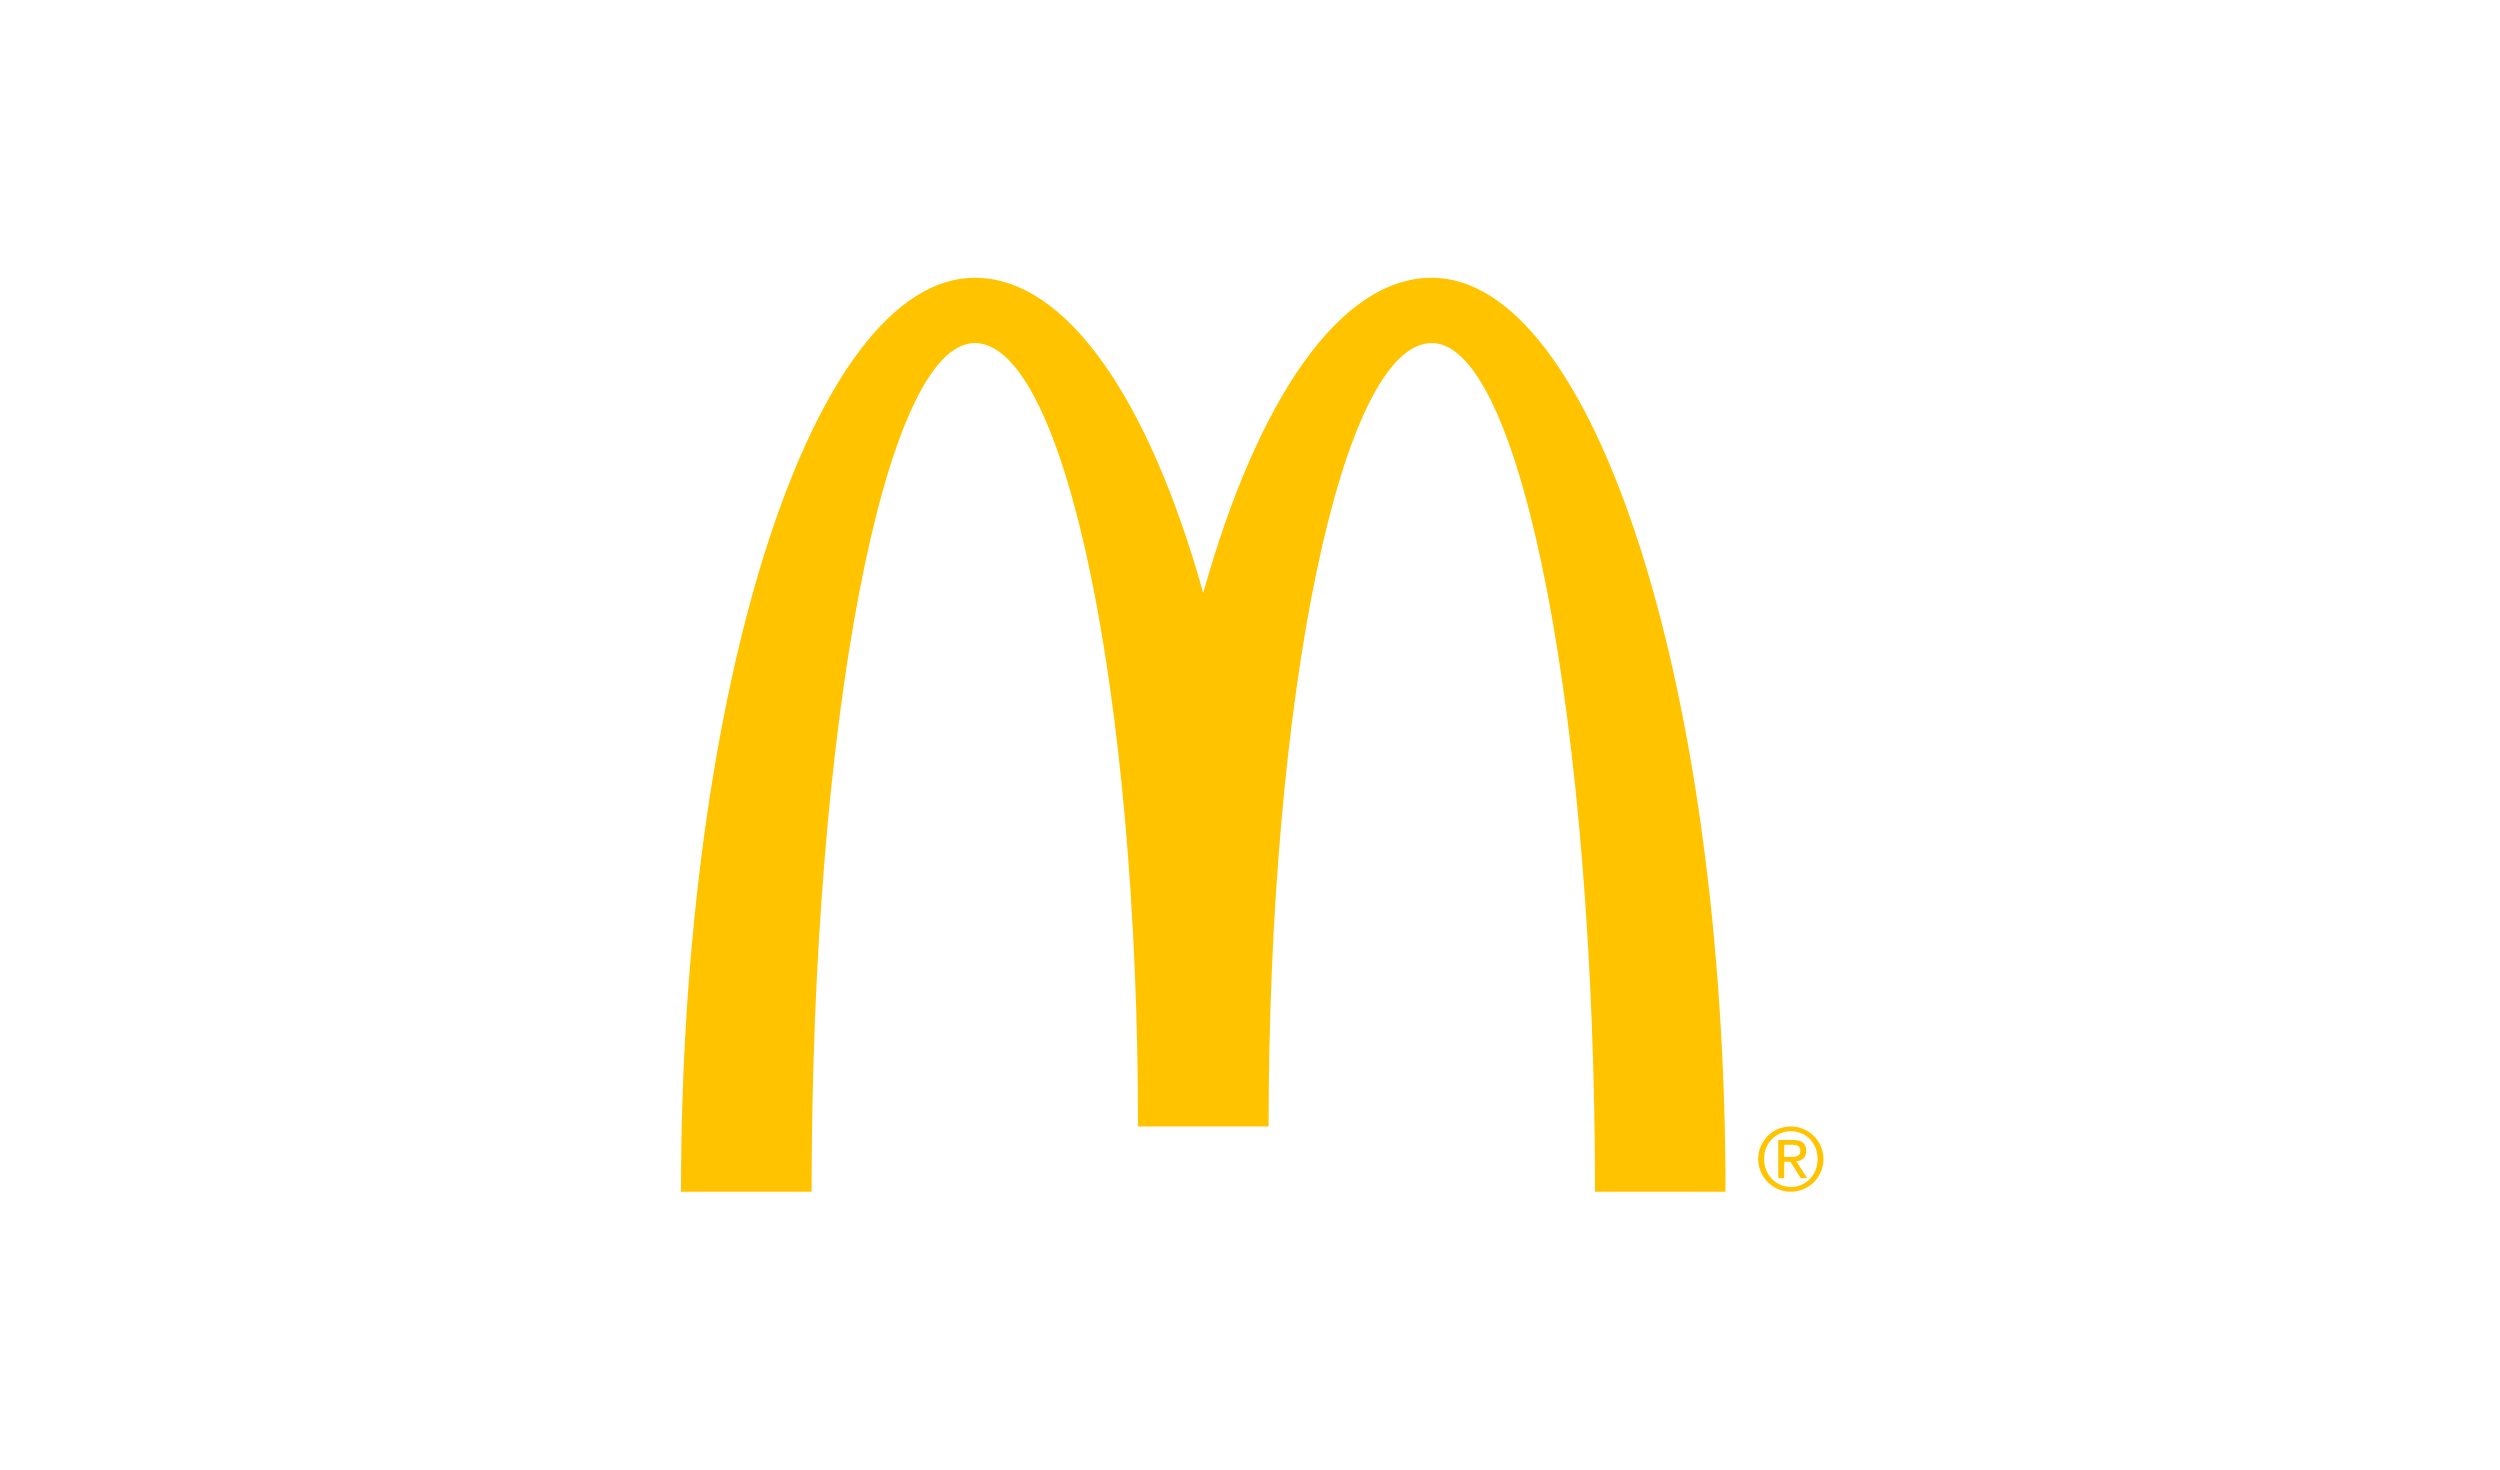 <svg width="279" height="164" viewBox="0 0 279 164" fill="none" xmlns="http://www.w3.org/2000/svg">
<g clip-path="url(#clip0_3978_15680)">
<path d="M159.791 38.284C169.848 38.284 178.003 80.687 178.003 132.995H192.565C192.565 76.663 177.886 30.998 159.781 30.998C149.479 30.998 140.289 44.722 134.28 66.183C128.281 44.725 119.089 31 108.787 31C90.682 31 76 76.666 76 132.998H90.576C90.576 80.689 98.73 38.284 108.787 38.284C118.844 38.284 127.004 77.424 127.004 125.714H141.575C141.575 77.427 149.732 38.284 159.791 38.284ZM199.871 125.714C200.591 125.716 201.294 125.932 201.892 126.335C202.489 126.737 202.953 127.308 203.226 127.975C203.499 128.641 203.568 129.374 203.425 130.079C203.281 130.785 202.932 131.433 202.42 131.94C201.909 132.447 201.258 132.791 200.551 132.928C199.844 133.065 199.112 132.99 198.448 132.711C197.784 132.432 197.217 131.963 196.82 131.362C196.423 130.761 196.213 130.056 196.217 129.336C196.215 128.857 196.309 128.383 196.493 127.94C196.676 127.498 196.946 127.097 197.286 126.76C197.626 126.423 198.029 126.157 198.473 125.977C198.917 125.798 199.392 125.708 199.871 125.714ZM199.871 132.463C201.545 132.463 202.846 131.119 202.846 129.338C202.846 127.558 201.545 126.246 199.871 126.246C199.469 126.246 199.071 126.326 198.702 126.483C198.332 126.639 197.997 126.869 197.718 127.157C197.439 127.446 197.22 127.788 197.076 128.162C196.931 128.537 196.863 128.937 196.877 129.338C196.877 131.116 198.175 132.463 199.871 132.463ZM198.455 127.223H200.097C201.1 127.223 201.574 127.622 201.574 128.439C201.574 129.208 201.095 129.527 200.464 129.596L201.675 131.478H200.964L199.812 129.647H199.117V131.478H198.455V127.223ZM199.115 129.112H199.804C200.384 129.112 200.919 129.083 200.919 128.409C200.919 127.843 200.432 127.755 199.988 127.755H199.117L199.115 129.112Z" fill="#FFC300"/>
</g>
<defs>
<clipPath id="clip0_3978_15680">
<rect width="127.506" height="102" fill="white" transform="translate(76 31)"/>
</clipPath>
</defs>
</svg>
